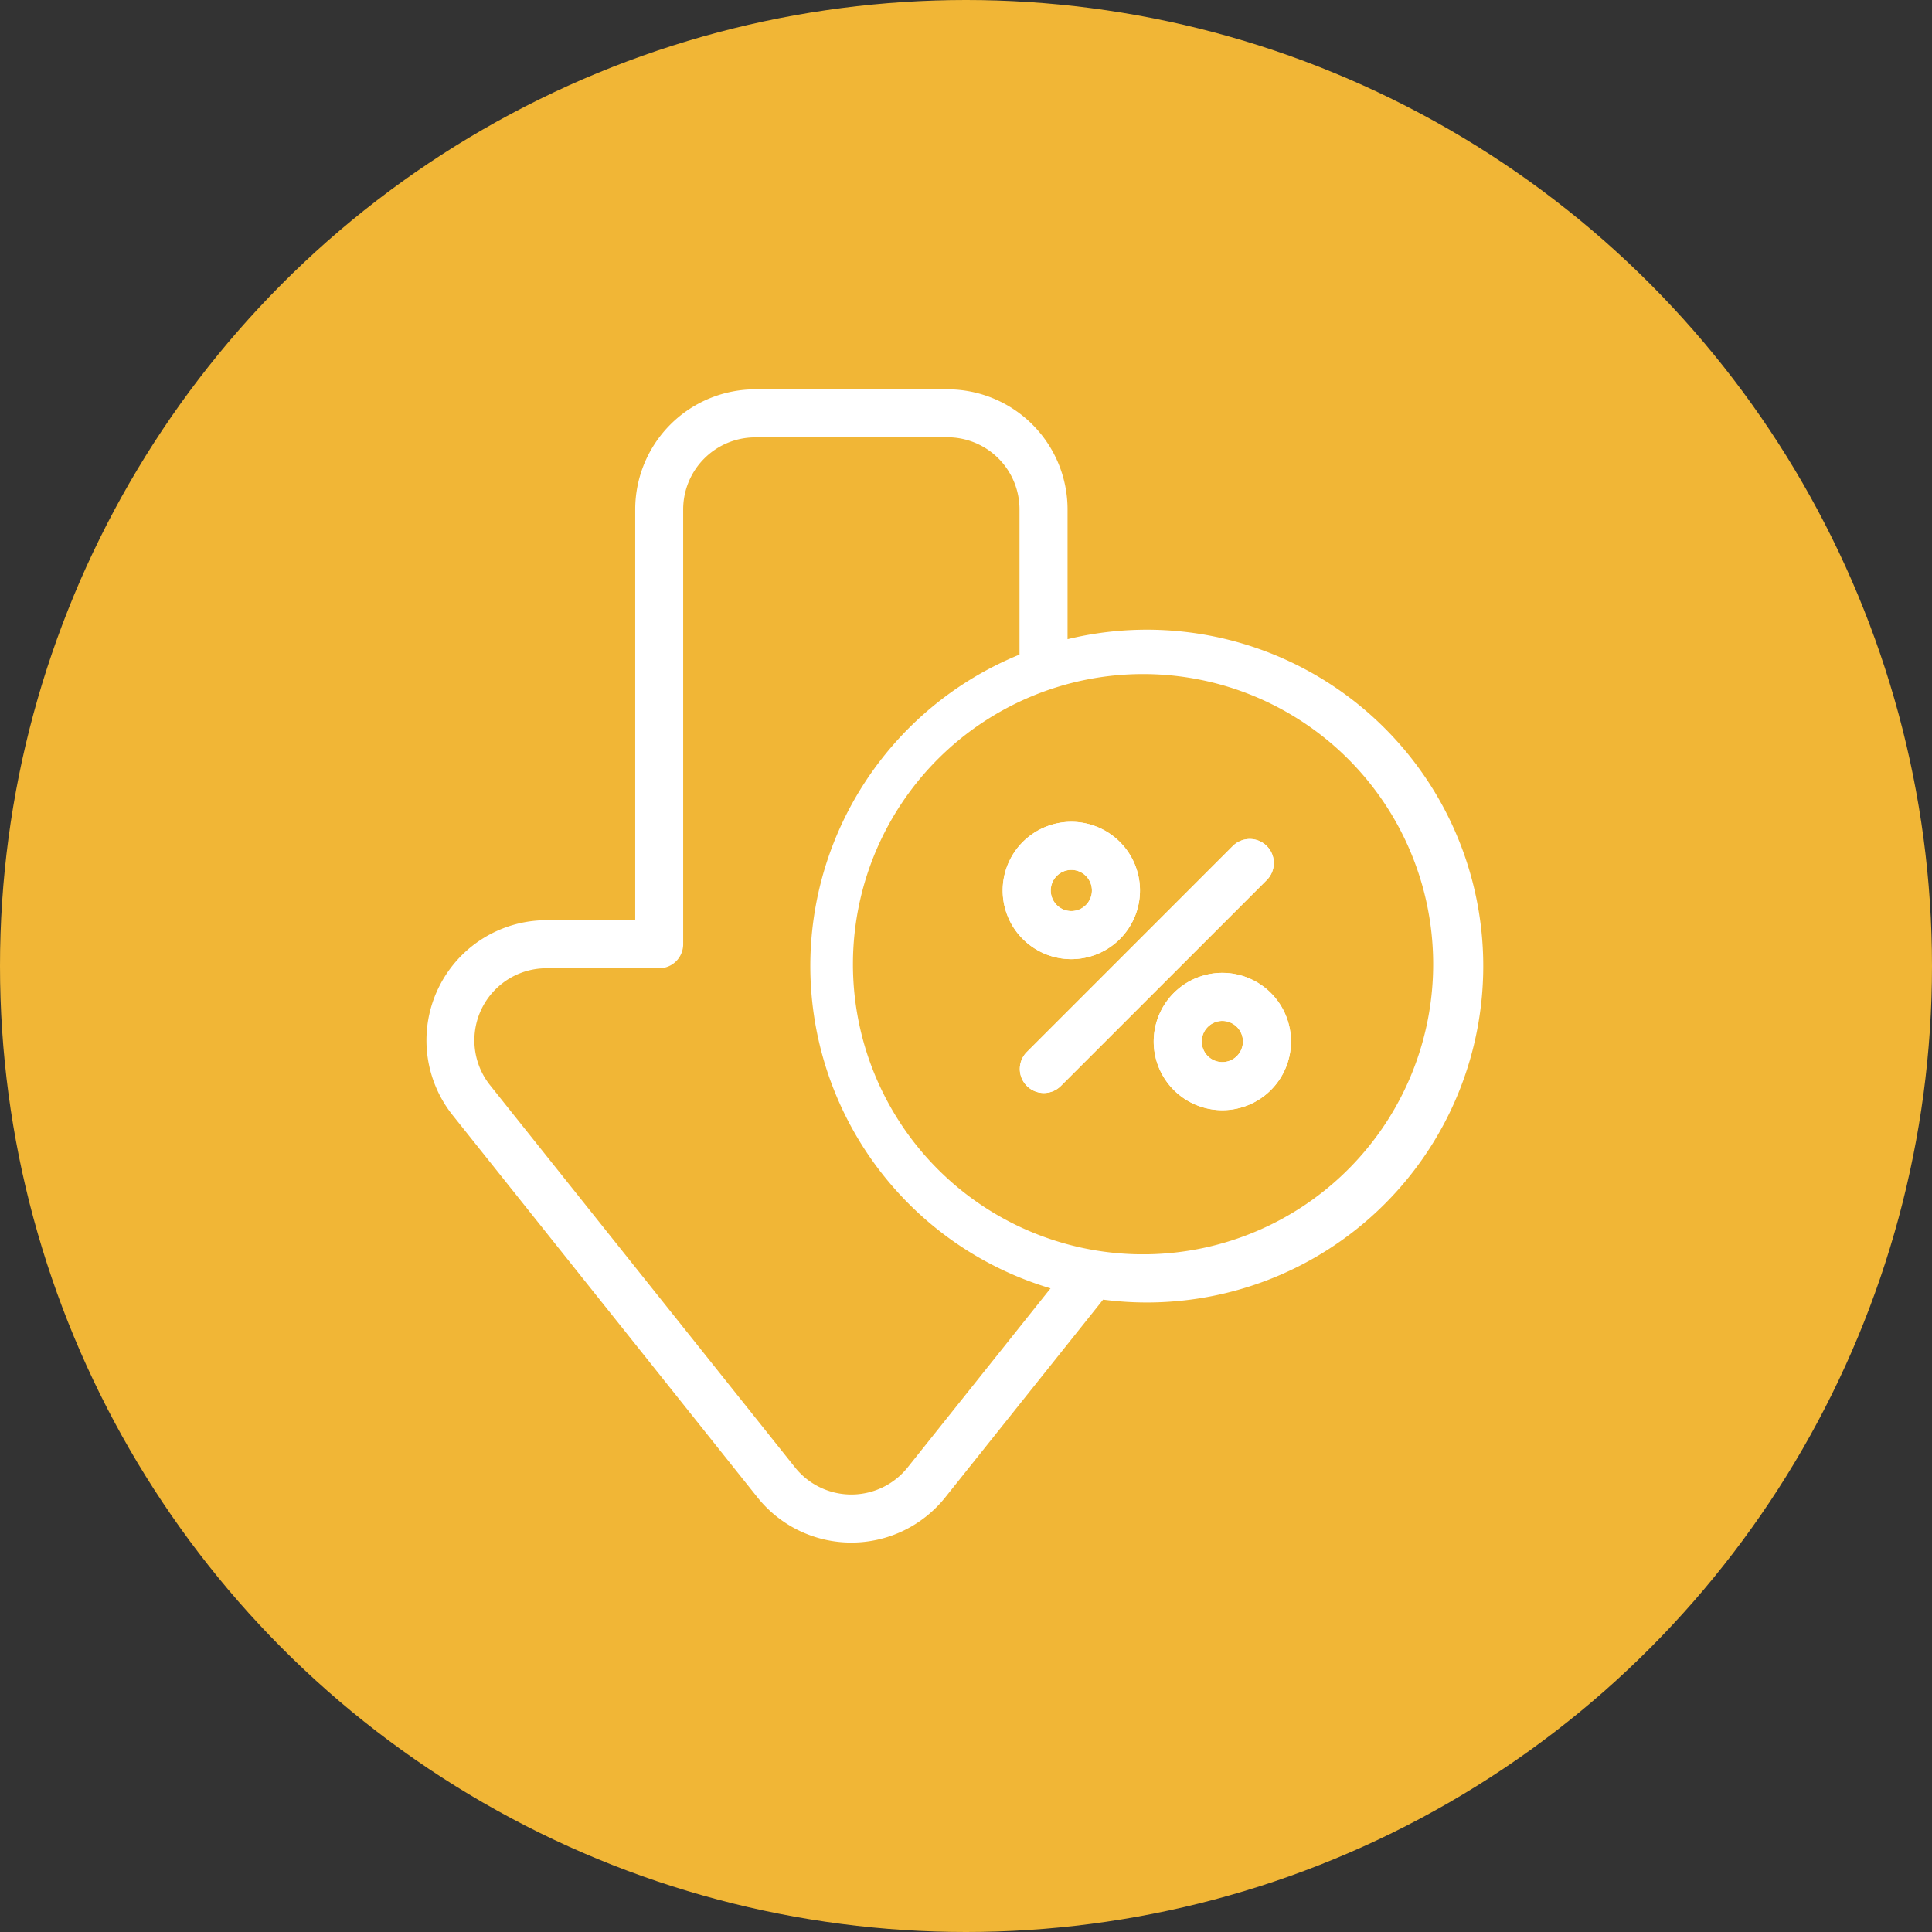 <svg xmlns="http://www.w3.org/2000/svg" xmlns:xlink="http://www.w3.org/1999/xlink" width="85" height="85" viewBox="0 0 85 85">
  <rect x="0" y="0" width="85" height="85" fill="#333333" stroke="none"/>
  <defs>
    <clipPath id="clip-path">
      <path id="Caminho_25785" data-name="Caminho 25785" d="M0,0H50.734V50.734H0Z" fill="none"/>
    </clipPath>
  </defs>
  <g id="ícone-menor-taxa" transform="translate(-416 -5712.117)">
    <circle id="Elipse_2928" data-name="Elipse 2928" cx="42.5" cy="42.5" r="42.5" transform="translate(416 5712.117)" fill="#f1b636"/>
    <g id="desconto" transform="translate(432.633 5729.25)" clip-path="url(#clip-path)">
      <path id="Caminho_25780" data-name="Caminho 25780" d="M24.221,9.667a1.057,1.057,0,0,1,0,1.495l-9.06,9.06a1.057,1.057,0,0,1-1.495-1.495l9.06-9.06A1.057,1.057,0,0,1,24.221,9.667Z" transform="translate(14.879 10.423)" fill="#fff" fill-rule="evenodd"/>
      <path id="Caminho_25781" data-name="Caminho 25781" d="M16.02,12.926a.906.906,0,1,0-.906-.906A.906.906,0,0,0,16.02,12.926Zm0,2.114A3.02,3.02,0,1,0,13,12.02,3.02,3.02,0,0,0,16.02,15.04Z" transform="translate(14.481 10.025)" fill="#fff" fill-rule="evenodd"/>
      <path id="Caminho_25782" data-name="Caminho 25782" d="M19.163,16.069a.906.906,0,1,0-.906-.906A.906.906,0,0,0,19.163,16.069Zm0,2.114a3.02,3.02,0,1,0-3.02-3.02A3.02,3.02,0,0,0,19.163,18.183Z" transform="translate(17.982 13.526)" fill="#fff" fill-rule="evenodd"/>
      <path id="Caminho_25783" data-name="Caminho 25783" d="M24.619,11.559a1.057,1.057,0,1,0-1.495-1.495l-9.06,9.06a1.057,1.057,0,1,0,1.495,1.495Zm-5.579.461A3.02,3.02,0,1,1,16.02,9,3.02,3.02,0,0,1,19.04,12.02Zm6.644,6.644a3.02,3.02,0,1,1-3.02-3.02A3.02,3.02,0,0,1,25.683,18.663ZM16.926,12.02a.906.906,0,1,1-.906-.906A.906.906,0,0,1,16.926,12.02Zm5.738,7.55a.906.906,0,1,0-.906-.906A.906.906,0,0,0,22.663,19.57Z" transform="translate(14.481 10.025)" fill="#fff" fill-rule="evenodd"/>
      <path id="Caminho_25784" data-name="Caminho 25784" d="M15.481,0A5.285,5.285,0,0,0,10.2,5.281V23.356h-3.9a5.285,5.285,0,0,0-4.131,8.581L15.578,48.749a5.285,5.285,0,0,0,8.262,0l6.945-8.7a14.8,14.8,0,1,0-1.564-29.057v-5.7A5.285,5.285,0,0,0,23.936,0Zm0,2.114A3.171,3.171,0,0,0,12.31,5.281V24.413a1.057,1.057,0,0,1-1.057,1.057H6.295a3.171,3.171,0,0,0-2.479,5.149L17.23,47.43a3.171,3.171,0,0,0,4.957,0l6.285-7.877A14.8,14.8,0,0,1,27.107,11.67V5.281a3.171,3.171,0,0,0-3.171-3.171ZM32.709,38.054a12.764,12.764,0,1,0-.332,0Q32.542,38.054,32.709,38.054Z" transform="translate(1.114 -0.004)" fill="#fff" fill-rule="evenodd"/>
    </g>
  </g>
</svg>

